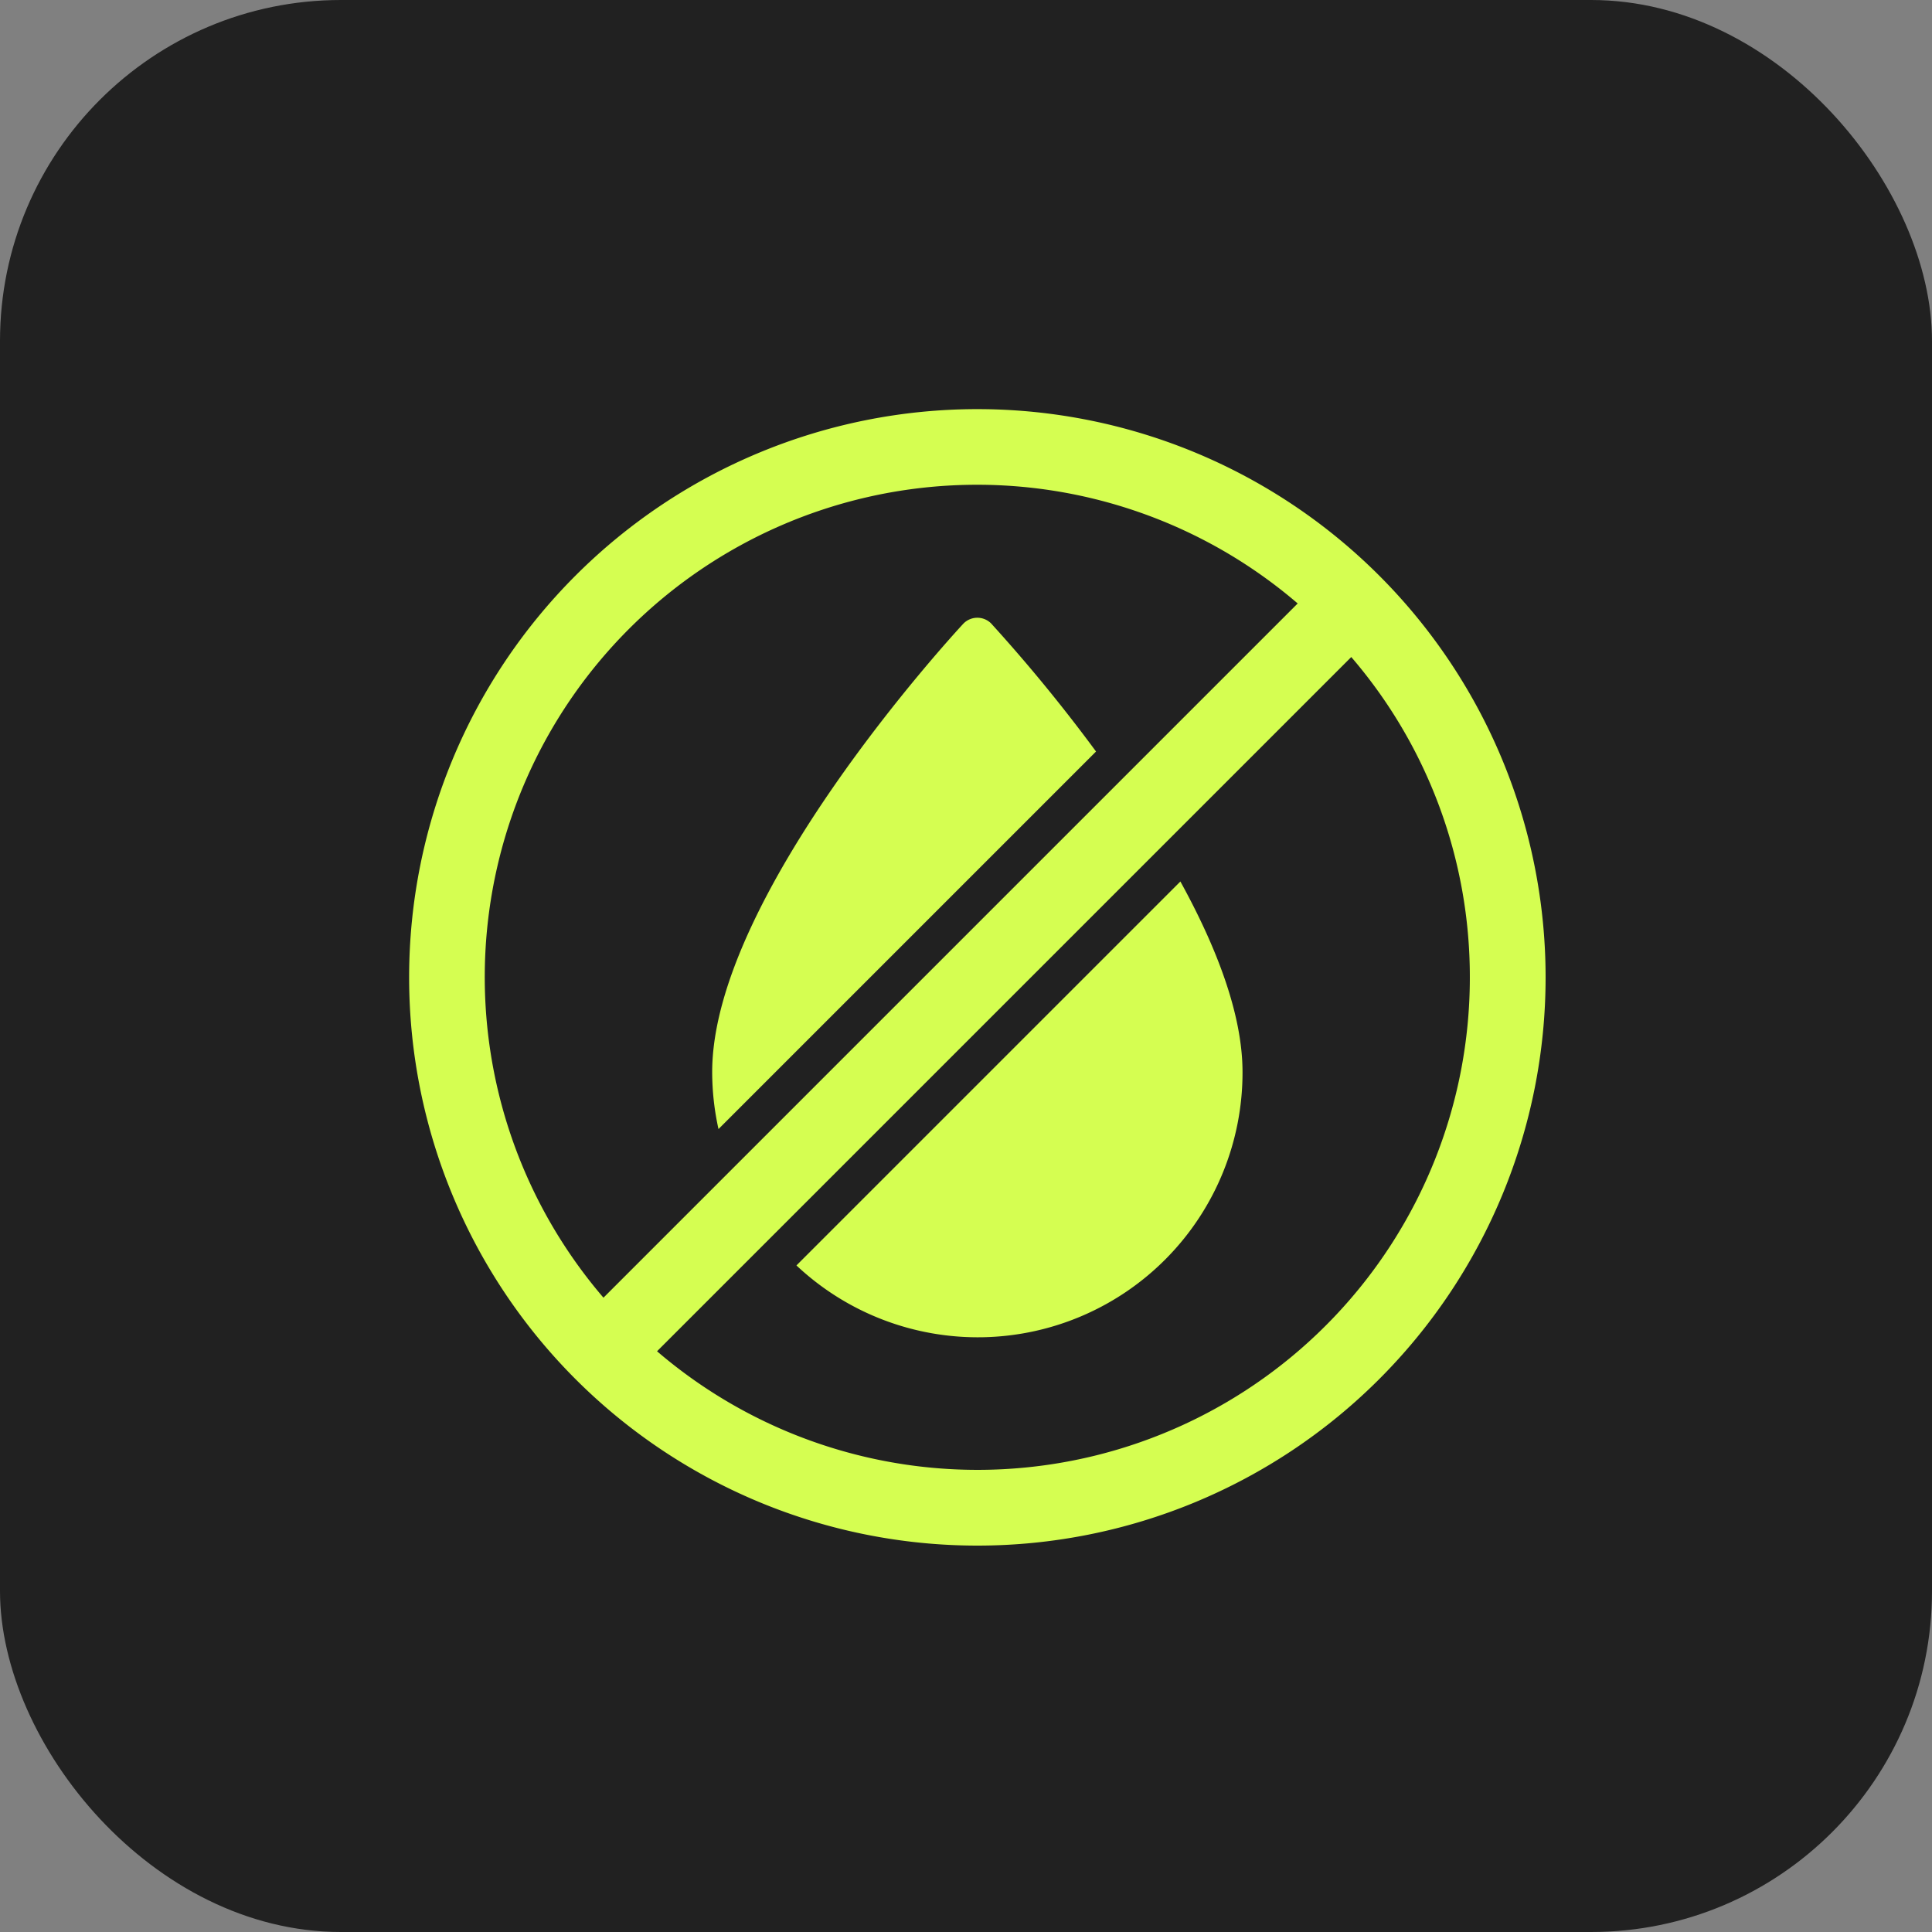 <svg xmlns="http://www.w3.org/2000/svg" width="85" height="85" viewBox="0 0 85 85">
  <rect x="0" y="0" width="85" height="85" fill="#808080" stroke="none"/>
  <g id="Groupe_7746" data-name="Groupe 7746" transform="translate(-565 -1842)">
    <g id="Groupe_7678" data-name="Groupe 7678" transform="translate(405 -1404)">
      <rect id="Rectangle_1798" data-name="Rectangle 1798" width="85" height="85" rx="15" transform="translate(160 3246)" fill="#212121"></rect>
    </g>
    <g id="_18-No_Fat" data-name="18-No Fat" transform="translate(581 1858)">
      <path id="Tracé_43357" data-name="Tracé 43357" d="M35.932,22.782c1.57,2.851,2.734,5.824,2.734,8.385a11.648,11.648,0,0,1-19.626,8.507ZM27.61,11.433a.859.859,0,0,0-1.221,0c-.452.486-11.056,12-11.056,19.734a11.644,11.644,0,0,0,.278,2.507l16.61-16.61a70.443,70.443,0,0,0-4.612-5.631ZM52,27A25,25,0,1,1,27,2,25,25,0,0,1,52,27ZM10.55,41.093,41.093,10.55A21.66,21.66,0,0,0,10.55,41.093ZM48.667,27A21.575,21.575,0,0,0,43.45,12.907L12.907,43.45A21.66,21.66,0,0,0,48.667,27Z" fill="#d5fe51"></path>
    </g>
  </g>
</svg>
